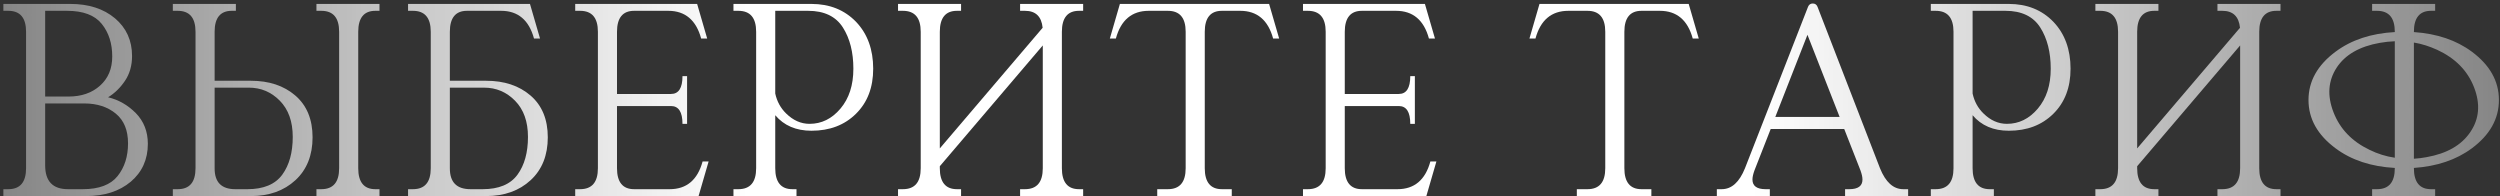 <?xml version="1.0" encoding="UTF-8"?> <svg xmlns="http://www.w3.org/2000/svg" width="459" height="36" viewBox="0 0 459 36" fill="none"><rect x="0" y="0" width="459" height="36" fill="#333333" stroke="none"/><path d="M443.192 29.145C443.957 29.092 444.722 29.013 445.513 28.855C449.23 28.195 451.92 26.666 453.555 24.24C455.189 21.841 455.427 19.099 454.24 16.04C453.054 12.981 450.786 10.688 447.49 9.158C446.093 8.525 444.669 8.051 443.192 7.813V29.145ZM439.686 28.96V7.576C438.789 7.603 437.866 7.708 436.943 7.866C433.199 8.525 430.562 10.055 429.007 12.428C427.451 14.827 427.24 17.543 428.427 20.602C429.613 23.66 431.802 25.954 435.045 27.51C436.548 28.248 438.077 28.723 439.686 28.96ZM443.192 30.832V30.885C443.192 33.442 444.247 34.734 446.33 34.734H447.095V36H435.52V34.734H436.416C438.604 34.734 439.686 33.442 439.686 30.885V30.832C435.361 30.595 431.723 29.408 428.796 27.22C425.5 24.768 423.839 21.814 423.839 18.36C423.839 14.906 425.5 11.953 428.796 9.501C431.723 7.312 435.361 6.126 439.686 5.889V5.836C439.686 3.278 438.604 1.986 436.416 1.986H435.52V0.721H447.095V1.986H446.33C444.247 1.986 443.192 3.278 443.192 5.836V5.889C447.411 6.179 450.971 7.365 453.845 9.501C457.141 11.953 458.802 14.906 458.802 18.36C458.802 21.814 457.141 24.768 453.845 27.22C450.971 29.355 447.411 30.542 443.192 30.832Z" fill="url(#paint0_linear_66_151)"></path><path d="M411.264 5.098C411.053 3.015 409.972 1.986 408.021 1.986H407.124V0.721H418.699V1.986H417.935C415.852 1.986 414.797 3.278 414.797 5.836V30.885C414.797 33.442 415.852 34.734 417.935 34.734H418.699V36H407.124V34.734H408.021C410.209 34.734 411.29 33.442 411.29 30.885V8.341L392.385 30.516V30.885C392.385 33.442 393.439 34.734 395.522 34.734H396.287V36H384.712V34.734H385.608C387.797 34.734 388.878 33.442 388.878 30.885V5.836C388.878 3.278 387.797 1.986 385.608 1.986H384.712V0.721H396.287V1.986H395.522C393.439 1.986 392.385 3.278 392.385 5.836V27.246L411.264 5.098Z" fill="url(#paint1_linear_66_151)"></path><path d="M362.17 21.155V30.885C362.17 33.442 363.225 34.734 365.308 34.734H366.073V36H354.497V34.734H355.394C357.582 34.734 358.663 33.442 358.663 30.885V5.836C358.663 3.278 357.582 1.986 355.394 1.986H354.497V0.721H368.815C372.163 0.721 374.906 1.828 377.015 4.017C379.098 6.205 380.153 9.079 380.153 12.612C380.153 16.066 379.098 18.809 376.989 20.892C374.879 22.975 372.163 24.003 368.815 24.003C365.993 24.003 363.779 23.054 362.17 21.155ZM362.17 1.986V17.174C362.487 18.624 363.146 19.837 364.174 20.839C365.466 22.105 366.89 22.737 368.472 22.737C370.66 22.737 372.559 21.814 374.141 19.942C375.723 18.07 376.514 15.645 376.514 12.612C376.514 9.606 375.881 7.075 374.589 5.045C373.297 3.015 371.161 1.986 368.208 1.986H362.17Z" fill="url(#paint2_linear_66_151)"></path><path d="M325.1 23.686L322.121 31.28C321.883 31.939 321.751 32.493 321.751 32.968C321.751 34.154 322.569 34.734 324.177 34.734H324.942V36H315.212V34.734H316.109C317.928 34.734 319.352 33.442 320.38 30.885L331.956 1.248C332.114 0.853 332.404 0.642 332.826 0.642C333.248 0.642 333.538 0.853 333.696 1.248L345.166 30.885C346.194 33.442 347.618 34.734 349.437 34.734H350.333V36H338.758V34.734H339.523C341.131 34.734 341.949 34.154 341.949 32.968C341.949 32.493 341.817 31.939 341.58 31.28L338.6 23.686H325.1ZM325.944 21.472H337.756L331.85 6.39L325.944 21.472Z" fill="url(#paint3_linear_66_151)"></path><path d="M301.372 1.986C299.289 1.986 298.234 3.278 298.234 5.836V30.885C298.234 33.442 299.289 34.734 301.372 34.734H303.191V36H289.506V34.734H291.458C293.646 34.734 294.727 33.442 294.727 30.885V5.836C294.727 3.278 293.646 1.986 291.458 1.986H287.951C284.866 1.986 282.835 3.674 281.913 7.075H280.805L282.651 0.721H310.046L311.892 7.075H310.785C309.862 3.674 307.832 1.986 304.747 1.986H301.372Z" fill="url(#paint4_linear_66_151)"></path><path d="M246.901 17.253H256.815C258.213 17.253 258.925 16.172 258.925 13.983H259.769V22.737H258.925C258.925 20.549 258.213 19.468 256.815 19.468H246.901V30.885C246.901 33.442 247.956 34.734 250.039 34.734H256.578C259.663 34.734 261.693 33.047 262.616 29.645H263.724L261.878 36H239.229V34.734H240.125C242.313 34.734 243.395 33.442 243.395 30.885V5.836C243.395 3.278 242.313 1.986 240.125 1.986H239.229V0.721H261.614L263.46 7.075H262.353C261.43 3.674 259.399 1.986 256.314 1.986H250.039C247.956 1.986 246.901 3.278 246.901 5.836V17.253Z" fill="url(#paint5_linear_66_151)"></path><path d="M224.333 1.986C222.25 1.986 221.195 3.278 221.195 5.836V30.885C221.195 33.442 222.25 34.734 224.333 34.734H226.152V36H212.468V34.734H214.419C216.607 34.734 217.688 33.442 217.688 30.885V5.836C217.688 3.278 216.607 1.986 214.419 1.986H210.912C207.827 1.986 205.797 3.674 204.874 7.075H203.767L205.612 0.721H233.008L234.854 7.075H233.746C232.823 3.674 230.793 1.986 227.708 1.986H224.333Z" fill="url(#paint6_linear_66_151)"></path><path d="M191.429 5.098C191.218 3.015 190.137 1.986 188.186 1.986H187.289V0.721H198.865V1.986H198.1C196.017 1.986 194.962 3.278 194.962 5.836V30.885C194.962 33.442 196.017 34.734 198.1 34.734H198.865V36H187.289V34.734H188.186C190.374 34.734 191.455 33.442 191.455 30.885V8.341L172.55 30.516V30.885C172.55 33.442 173.605 34.734 175.688 34.734H176.452V36H164.877V34.734H165.774C167.962 34.734 169.043 33.442 169.043 30.885V5.836C169.043 3.278 167.962 1.986 165.774 1.986H164.877V0.721H176.452V1.986H175.688C173.605 1.986 172.55 3.278 172.55 5.836V27.246L191.429 5.098Z" fill="url(#paint7_linear_66_151)"></path><path d="M142.335 21.155V30.885C142.335 33.442 143.39 34.734 145.473 34.734H146.238V36H134.663V34.734H135.559C137.748 34.734 138.829 33.442 138.829 30.885V5.836C138.829 3.278 137.748 1.986 135.559 1.986H134.663V0.721H148.98C152.329 0.721 155.071 1.828 157.18 4.017C159.263 6.205 160.318 9.079 160.318 12.612C160.318 16.066 159.263 18.809 157.154 20.892C155.044 22.975 152.329 24.003 148.98 24.003C146.159 24.003 143.944 23.054 142.335 21.155ZM142.335 1.986V17.174C142.652 18.624 143.311 19.837 144.339 20.839C145.631 22.105 147.055 22.737 148.637 22.737C150.826 22.737 152.724 21.814 154.306 19.942C155.888 18.07 156.679 15.645 156.679 12.612C156.679 9.606 156.046 7.075 154.754 5.045C153.462 3.015 151.327 1.986 148.374 1.986H142.335Z" fill="url(#paint8_linear_66_151)"></path><path d="M113.281 17.253H123.195C124.592 17.253 125.304 16.172 125.304 13.983H126.148V22.737H125.304C125.304 20.549 124.592 19.468 123.195 19.468H113.281V30.885C113.281 33.442 114.335 34.734 116.418 34.734H122.958C126.042 34.734 128.073 33.047 128.996 29.645H130.103L128.257 36H105.608V34.734H106.504C108.693 34.734 109.774 33.442 109.774 30.885V5.836C109.774 3.278 108.693 1.986 106.504 1.986H105.608V0.721H127.994L129.839 7.075H128.732C127.809 3.674 125.779 1.986 122.694 1.986H116.418C114.335 1.986 113.281 3.278 113.281 5.836V17.253Z" fill="url(#paint9_linear_66_151)"></path><path d="M82.592 16.093V30.911C82.592 33.469 83.857 34.734 86.388 34.734H88.63C91.583 34.734 93.719 33.838 95.01 32.071C96.302 30.305 96.935 27.984 96.935 25.137C96.935 22.315 96.144 20.101 94.562 18.492C92.98 16.884 91.082 16.093 88.893 16.093H82.592ZM82.592 14.827H89.236C92.585 14.827 95.3 15.724 97.41 17.543C99.519 19.362 100.574 21.92 100.574 25.216C100.574 28.512 99.519 31.148 97.436 33.073C95.327 35.024 92.585 36 89.236 36H74.919V34.734H75.815C78.004 34.734 79.085 33.442 79.085 30.885V5.836C79.085 3.278 78.004 1.986 75.815 1.986H74.919V0.721H97.304L99.15 7.075H98.043C97.12 3.674 95.09 1.986 92.005 1.986H85.729C83.646 1.986 82.592 3.278 82.592 5.836V14.827Z" fill="url(#paint10_linear_66_151)"></path><path d="M39.404 16.093V30.911C39.404 33.469 40.67 34.734 43.201 34.734H45.442C48.395 34.734 50.531 33.838 51.823 32.071C53.115 30.305 53.748 27.984 53.748 25.137C53.748 22.315 52.957 20.101 51.375 18.492C49.793 16.884 47.895 16.093 45.706 16.093H39.404ZM39.404 14.827H46.049C49.398 14.827 52.113 15.724 54.223 17.543C56.332 19.362 57.387 21.92 57.387 25.216C57.387 28.512 56.332 31.148 54.249 33.073C52.14 35.024 49.398 36 46.049 36H31.731V34.734H32.628C34.816 34.734 35.898 33.442 35.898 30.885V5.836C35.898 3.278 34.816 1.986 32.628 1.986H31.731V0.721H43.307V1.986H42.542C40.459 1.986 39.404 3.278 39.404 5.836V14.827ZM65.772 30.885C65.772 33.442 66.826 34.734 68.909 34.734H69.674V36H58.099V34.734H58.995C61.184 34.734 62.265 33.442 62.265 30.885V5.836C62.265 3.278 61.184 1.986 58.995 1.986H58.099V0.721H69.674V1.986H68.909C66.826 1.986 65.772 3.278 65.772 5.836V30.885Z" fill="url(#paint11_linear_66_151)"></path><path d="M15.201 34.734C18.154 34.734 20.29 33.943 21.582 32.335C22.874 30.727 23.507 28.723 23.507 26.323C23.507 23.924 22.769 22.105 21.266 20.865C19.763 19.626 17.838 18.993 15.465 18.993H8.293V30.357C8.293 33.284 9.69 34.734 12.485 34.734H15.201ZM12.565 17.727C14.938 17.727 16.862 17.068 18.365 15.724C19.868 14.379 20.606 12.612 20.606 10.371C20.606 7.972 19.974 5.994 18.682 4.386C17.39 2.777 15.254 1.986 12.301 1.986H8.293V17.727H12.565ZM15.808 36H0.62V34.734H1.517C3.705 34.734 4.786 33.442 4.786 30.885V5.836C4.786 3.278 3.705 1.986 1.517 1.986H0.62V0.721H12.907C16.256 0.721 18.998 1.591 21.107 3.357C23.19 5.124 24.245 7.418 24.245 10.292C24.245 12.006 23.823 13.535 22.953 14.827C22.083 16.119 21.028 17.148 19.842 17.859C21.74 18.308 23.428 19.257 24.931 20.76C26.407 22.263 27.145 24.161 27.145 26.402C27.145 29.276 26.091 31.597 24.008 33.363C21.898 35.13 19.156 36 15.808 36Z" fill="url(#paint12_linear_66_151)"></path><defs><linearGradient id="paint0_linear_66_151" x1="-1" y1="18" x2="460" y2="18" gradientUnits="userSpaceOnUse"><stop stop-color="white" stop-opacity="0.4"></stop><stop offset="0.3" stop-color="white"></stop><stop offset="0.7" stop-color="white"></stop><stop offset="1" stop-color="white" stop-opacity="0.4"></stop></linearGradient><linearGradient id="paint1_linear_66_151" x1="-1" y1="18" x2="460" y2="18" gradientUnits="userSpaceOnUse"><stop stop-color="white" stop-opacity="0.4"></stop><stop offset="0.3" stop-color="white"></stop><stop offset="0.7" stop-color="white"></stop><stop offset="1" stop-color="white" stop-opacity="0.4"></stop></linearGradient><linearGradient id="paint2_linear_66_151" x1="-1" y1="18" x2="460" y2="18" gradientUnits="userSpaceOnUse"><stop stop-color="white" stop-opacity="0.4"></stop><stop offset="0.3" stop-color="white"></stop><stop offset="0.7" stop-color="white"></stop><stop offset="1" stop-color="white" stop-opacity="0.4"></stop></linearGradient><linearGradient id="paint3_linear_66_151" x1="-1" y1="18" x2="460" y2="18" gradientUnits="userSpaceOnUse"><stop stop-color="white" stop-opacity="0.4"></stop><stop offset="0.3" stop-color="white"></stop><stop offset="0.7" stop-color="white"></stop><stop offset="1" stop-color="white" stop-opacity="0.4"></stop></linearGradient><linearGradient id="paint4_linear_66_151" x1="-1" y1="18" x2="460" y2="18" gradientUnits="userSpaceOnUse"><stop stop-color="white" stop-opacity="0.4"></stop><stop offset="0.3" stop-color="white"></stop><stop offset="0.7" stop-color="white"></stop><stop offset="1" stop-color="white" stop-opacity="0.4"></stop></linearGradient><linearGradient id="paint5_linear_66_151" x1="-1" y1="18" x2="460" y2="18" gradientUnits="userSpaceOnUse"><stop stop-color="white" stop-opacity="0.4"></stop><stop offset="0.3" stop-color="white"></stop><stop offset="0.7" stop-color="white"></stop><stop offset="1" stop-color="white" stop-opacity="0.4"></stop></linearGradient><linearGradient id="paint6_linear_66_151" x1="-1" y1="18" x2="460" y2="18" gradientUnits="userSpaceOnUse"><stop stop-color="white" stop-opacity="0.4"></stop><stop offset="0.3" stop-color="white"></stop><stop offset="0.7" stop-color="white"></stop><stop offset="1" stop-color="white" stop-opacity="0.4"></stop></linearGradient><linearGradient id="paint7_linear_66_151" x1="-1" y1="18" x2="460" y2="18" gradientUnits="userSpaceOnUse"><stop stop-color="white" stop-opacity="0.4"></stop><stop offset="0.3" stop-color="white"></stop><stop offset="0.7" stop-color="white"></stop><stop offset="1" stop-color="white" stop-opacity="0.4"></stop></linearGradient><linearGradient id="paint8_linear_66_151" x1="-1" y1="18" x2="460" y2="18" gradientUnits="userSpaceOnUse"><stop stop-color="white" stop-opacity="0.4"></stop><stop offset="0.3" stop-color="white"></stop><stop offset="0.7" stop-color="white"></stop><stop offset="1" stop-color="white" stop-opacity="0.4"></stop></linearGradient><linearGradient id="paint9_linear_66_151" x1="-1" y1="18" x2="460" y2="18" gradientUnits="userSpaceOnUse"><stop stop-color="white" stop-opacity="0.4"></stop><stop offset="0.3" stop-color="white"></stop><stop offset="0.7" stop-color="white"></stop><stop offset="1" stop-color="white" stop-opacity="0.4"></stop></linearGradient><linearGradient id="paint10_linear_66_151" x1="-1" y1="18" x2="460" y2="18" gradientUnits="userSpaceOnUse"><stop stop-color="white" stop-opacity="0.4"></stop><stop offset="0.3" stop-color="white"></stop><stop offset="0.7" stop-color="white"></stop><stop offset="1" stop-color="white" stop-opacity="0.4"></stop></linearGradient><linearGradient id="paint11_linear_66_151" x1="-1" y1="18" x2="460" y2="18" gradientUnits="userSpaceOnUse"><stop stop-color="white" stop-opacity="0.4"></stop><stop offset="0.3" stop-color="white"></stop><stop offset="0.7" stop-color="white"></stop><stop offset="1" stop-color="white" stop-opacity="0.4"></stop></linearGradient><linearGradient id="paint12_linear_66_151" x1="-1" y1="18" x2="460" y2="18" gradientUnits="userSpaceOnUse"><stop stop-color="white" stop-opacity="0.4"></stop><stop offset="0.3" stop-color="white"></stop><stop offset="0.7" stop-color="white"></stop><stop offset="1" stop-color="white" stop-opacity="0.4"></stop></linearGradient></defs></svg> 